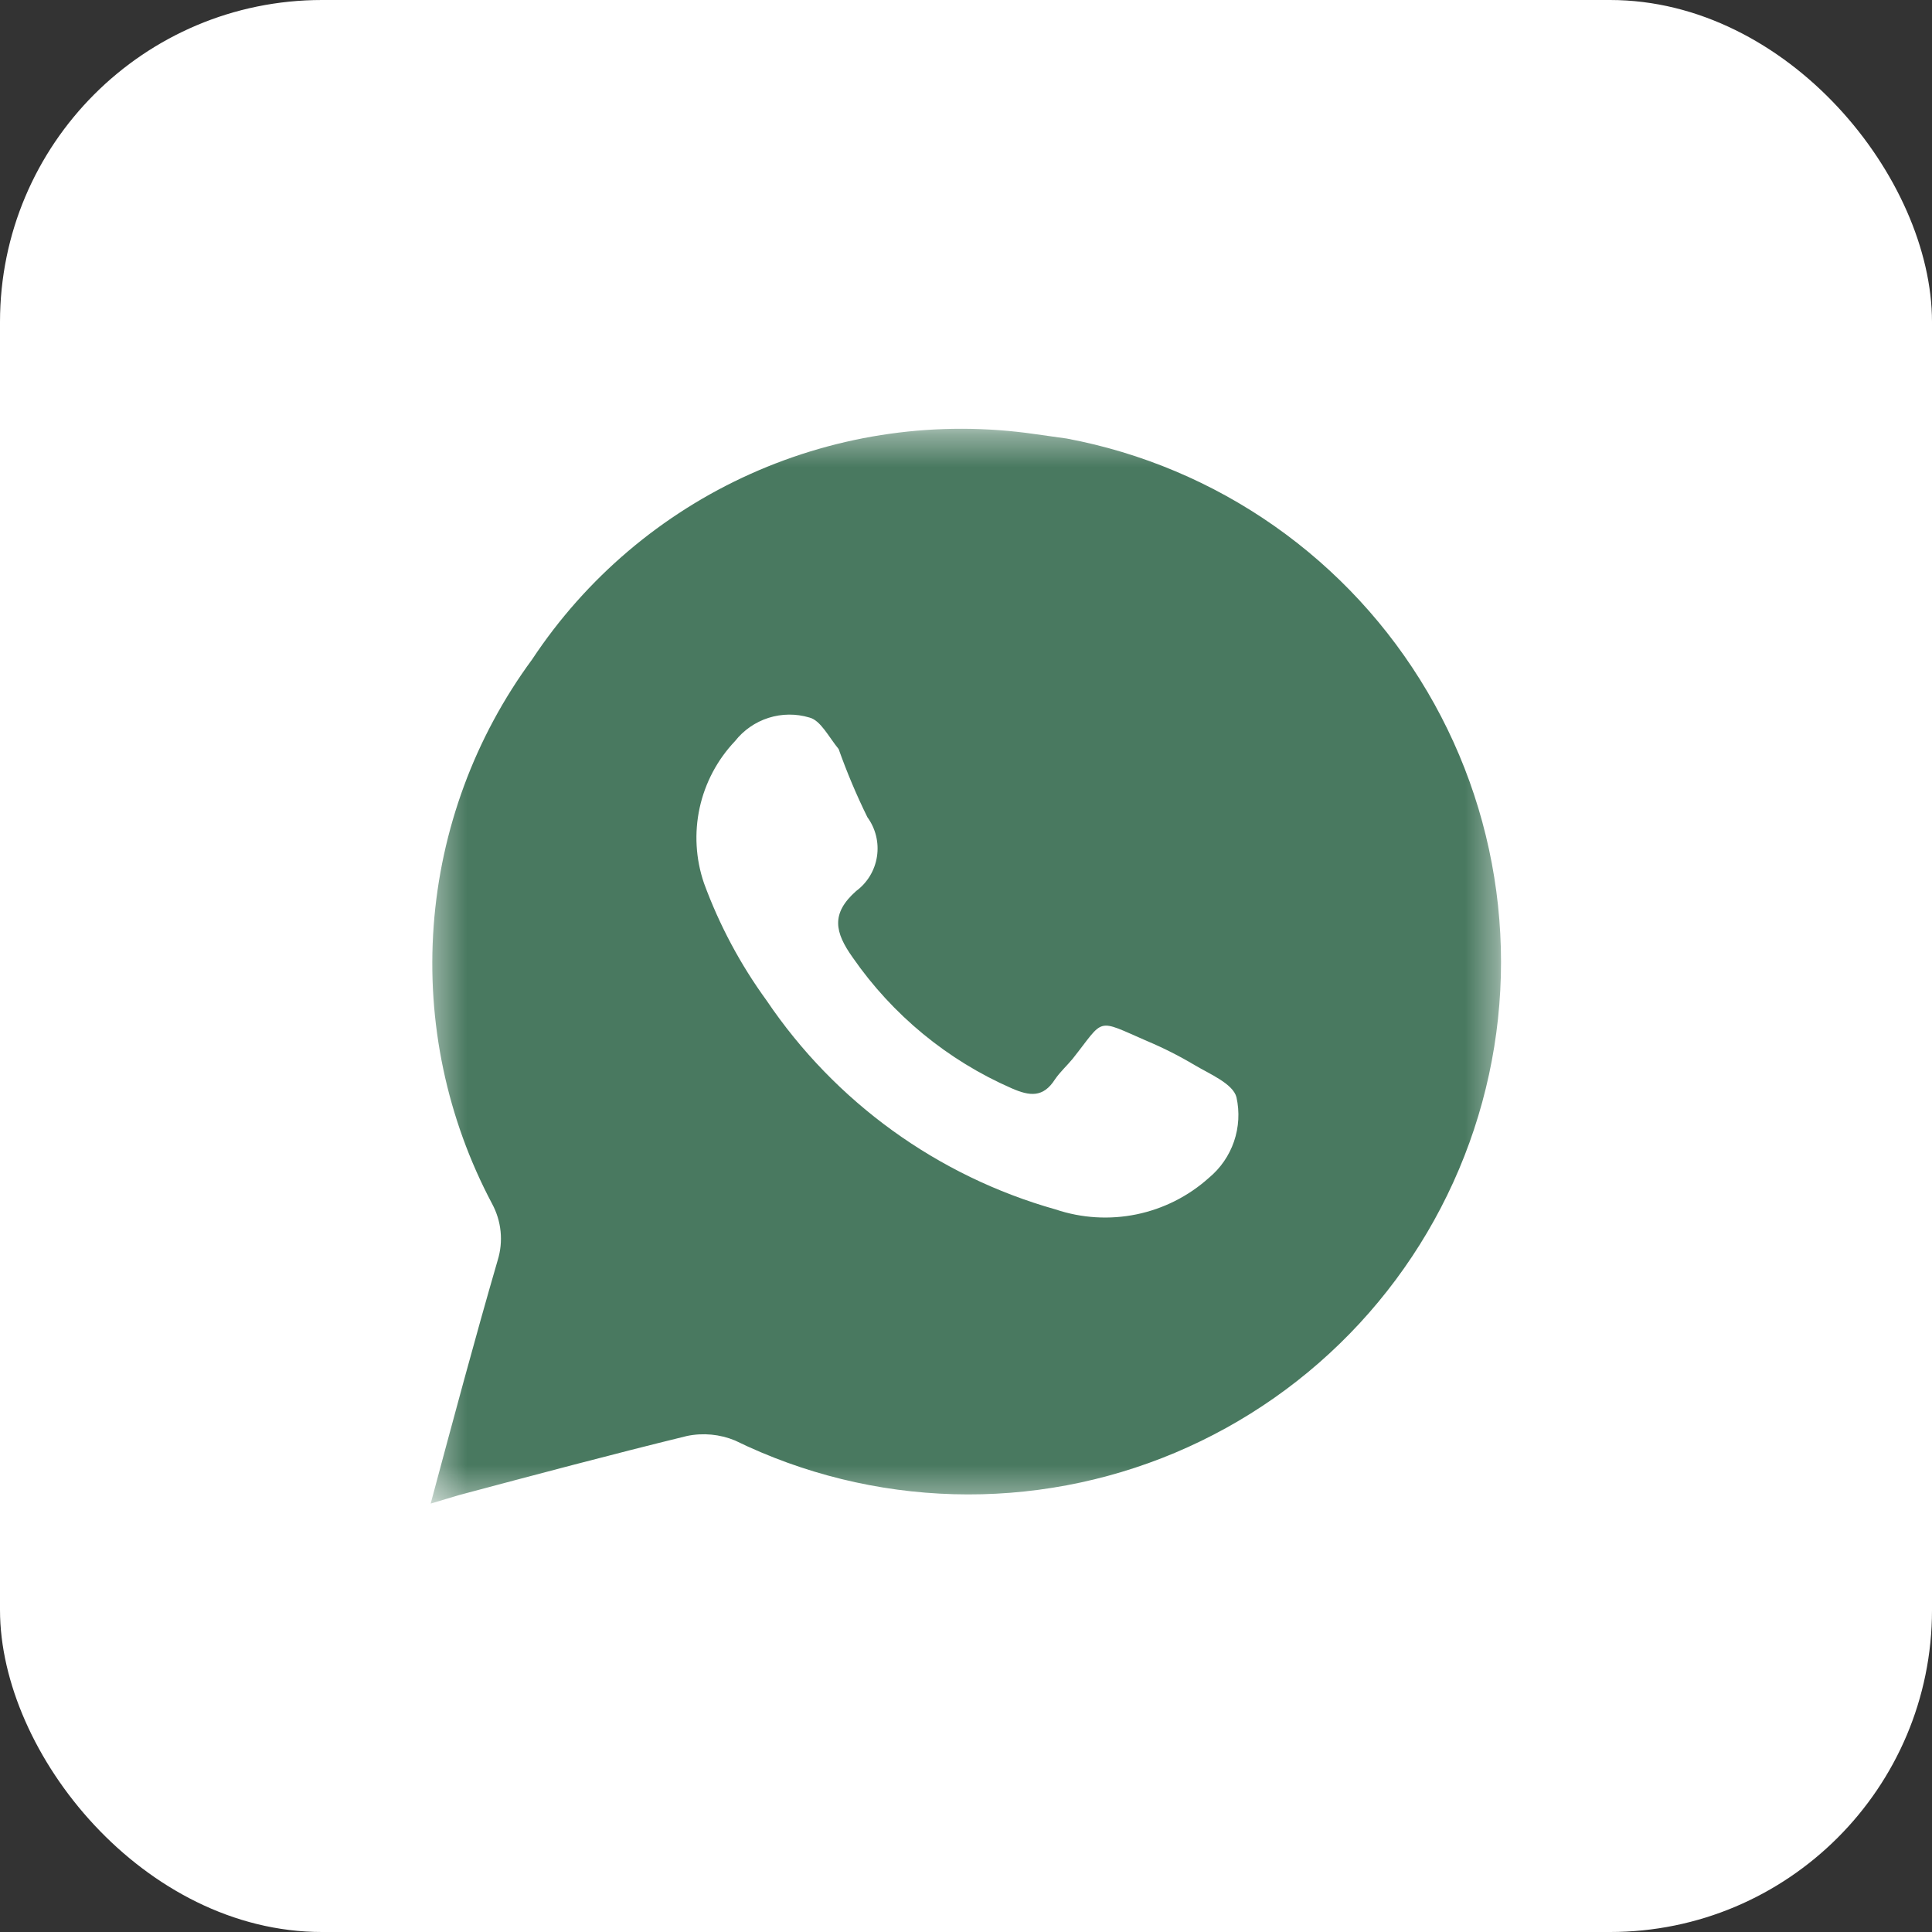 <?xml version="1.0" encoding="UTF-8"?>
<svg xmlns="http://www.w3.org/2000/svg" width="60" height="60" viewBox="0 0 60 60" fill="none">
  <rect x="0" y="0" width="60" height="60" fill="#333333" stroke="none"/>
  <rect width="60" height="60" rx="10" fill="white"></rect>
  <mask id="mask0_174_461" style="mask-type:luminance" maskUnits="userSpaceOnUse" x="13" y="13" width="34" height="34">
    <path d="M13.375 13.375H46.625V46.625H13.375V13.375Z" fill="white"></path>
  </mask>
  <g mask="url(#mask0_174_461)">
    <path d="M33.133 13.62L32.135 13.48C29.137 13.047 26.078 13.476 23.314 14.715C20.55 15.954 18.196 17.954 16.525 20.48C14.747 22.895 13.688 25.763 13.468 28.754C13.248 31.744 13.877 34.736 15.283 37.385C15.426 37.651 15.516 37.942 15.546 38.243C15.576 38.543 15.546 38.847 15.457 39.135C14.74 41.603 14.075 44.088 13.375 46.695L14.25 46.433C16.613 45.803 18.975 45.173 21.337 44.595C21.836 44.492 22.355 44.541 22.825 44.735C24.945 45.77 27.261 46.339 29.619 46.404C31.976 46.47 34.321 46.031 36.494 45.116C38.668 44.2 40.621 42.831 42.222 41.099C43.823 39.367 45.035 37.313 45.777 35.074C46.519 32.835 46.773 30.463 46.522 28.118C46.272 25.773 45.523 23.508 44.325 21.476C43.128 19.445 41.51 17.692 39.579 16.337C37.648 14.982 35.45 14.056 33.133 13.62ZM37.542 36.58C36.907 37.15 36.131 37.541 35.295 37.713C34.459 37.885 33.592 37.832 32.782 37.56C29.116 36.526 25.935 34.226 23.805 31.068C22.992 29.951 22.338 28.726 21.863 27.428C21.605 26.675 21.559 25.866 21.728 25.089C21.898 24.311 22.277 23.595 22.825 23.018C23.092 22.678 23.455 22.425 23.867 22.294C24.279 22.163 24.721 22.159 25.135 22.283C25.485 22.37 25.73 22.878 26.045 23.263C26.302 23.986 26.599 24.692 26.938 25.38C27.194 25.731 27.301 26.169 27.235 26.599C27.17 27.028 26.937 27.415 26.587 27.673C25.8 28.373 25.922 28.95 26.483 29.738C27.72 31.522 29.428 32.928 31.418 33.798C31.977 34.043 32.398 34.095 32.765 33.518C32.922 33.29 33.133 33.098 33.307 32.888C34.322 31.61 34.008 31.628 35.617 32.328C36.131 32.544 36.627 32.795 37.105 33.08C37.578 33.36 38.295 33.658 38.4 34.078C38.501 34.533 38.474 35.008 38.323 35.45C38.172 35.891 37.902 36.282 37.542 36.58Z" fill="#497960"></path>
  </g>
</svg>
